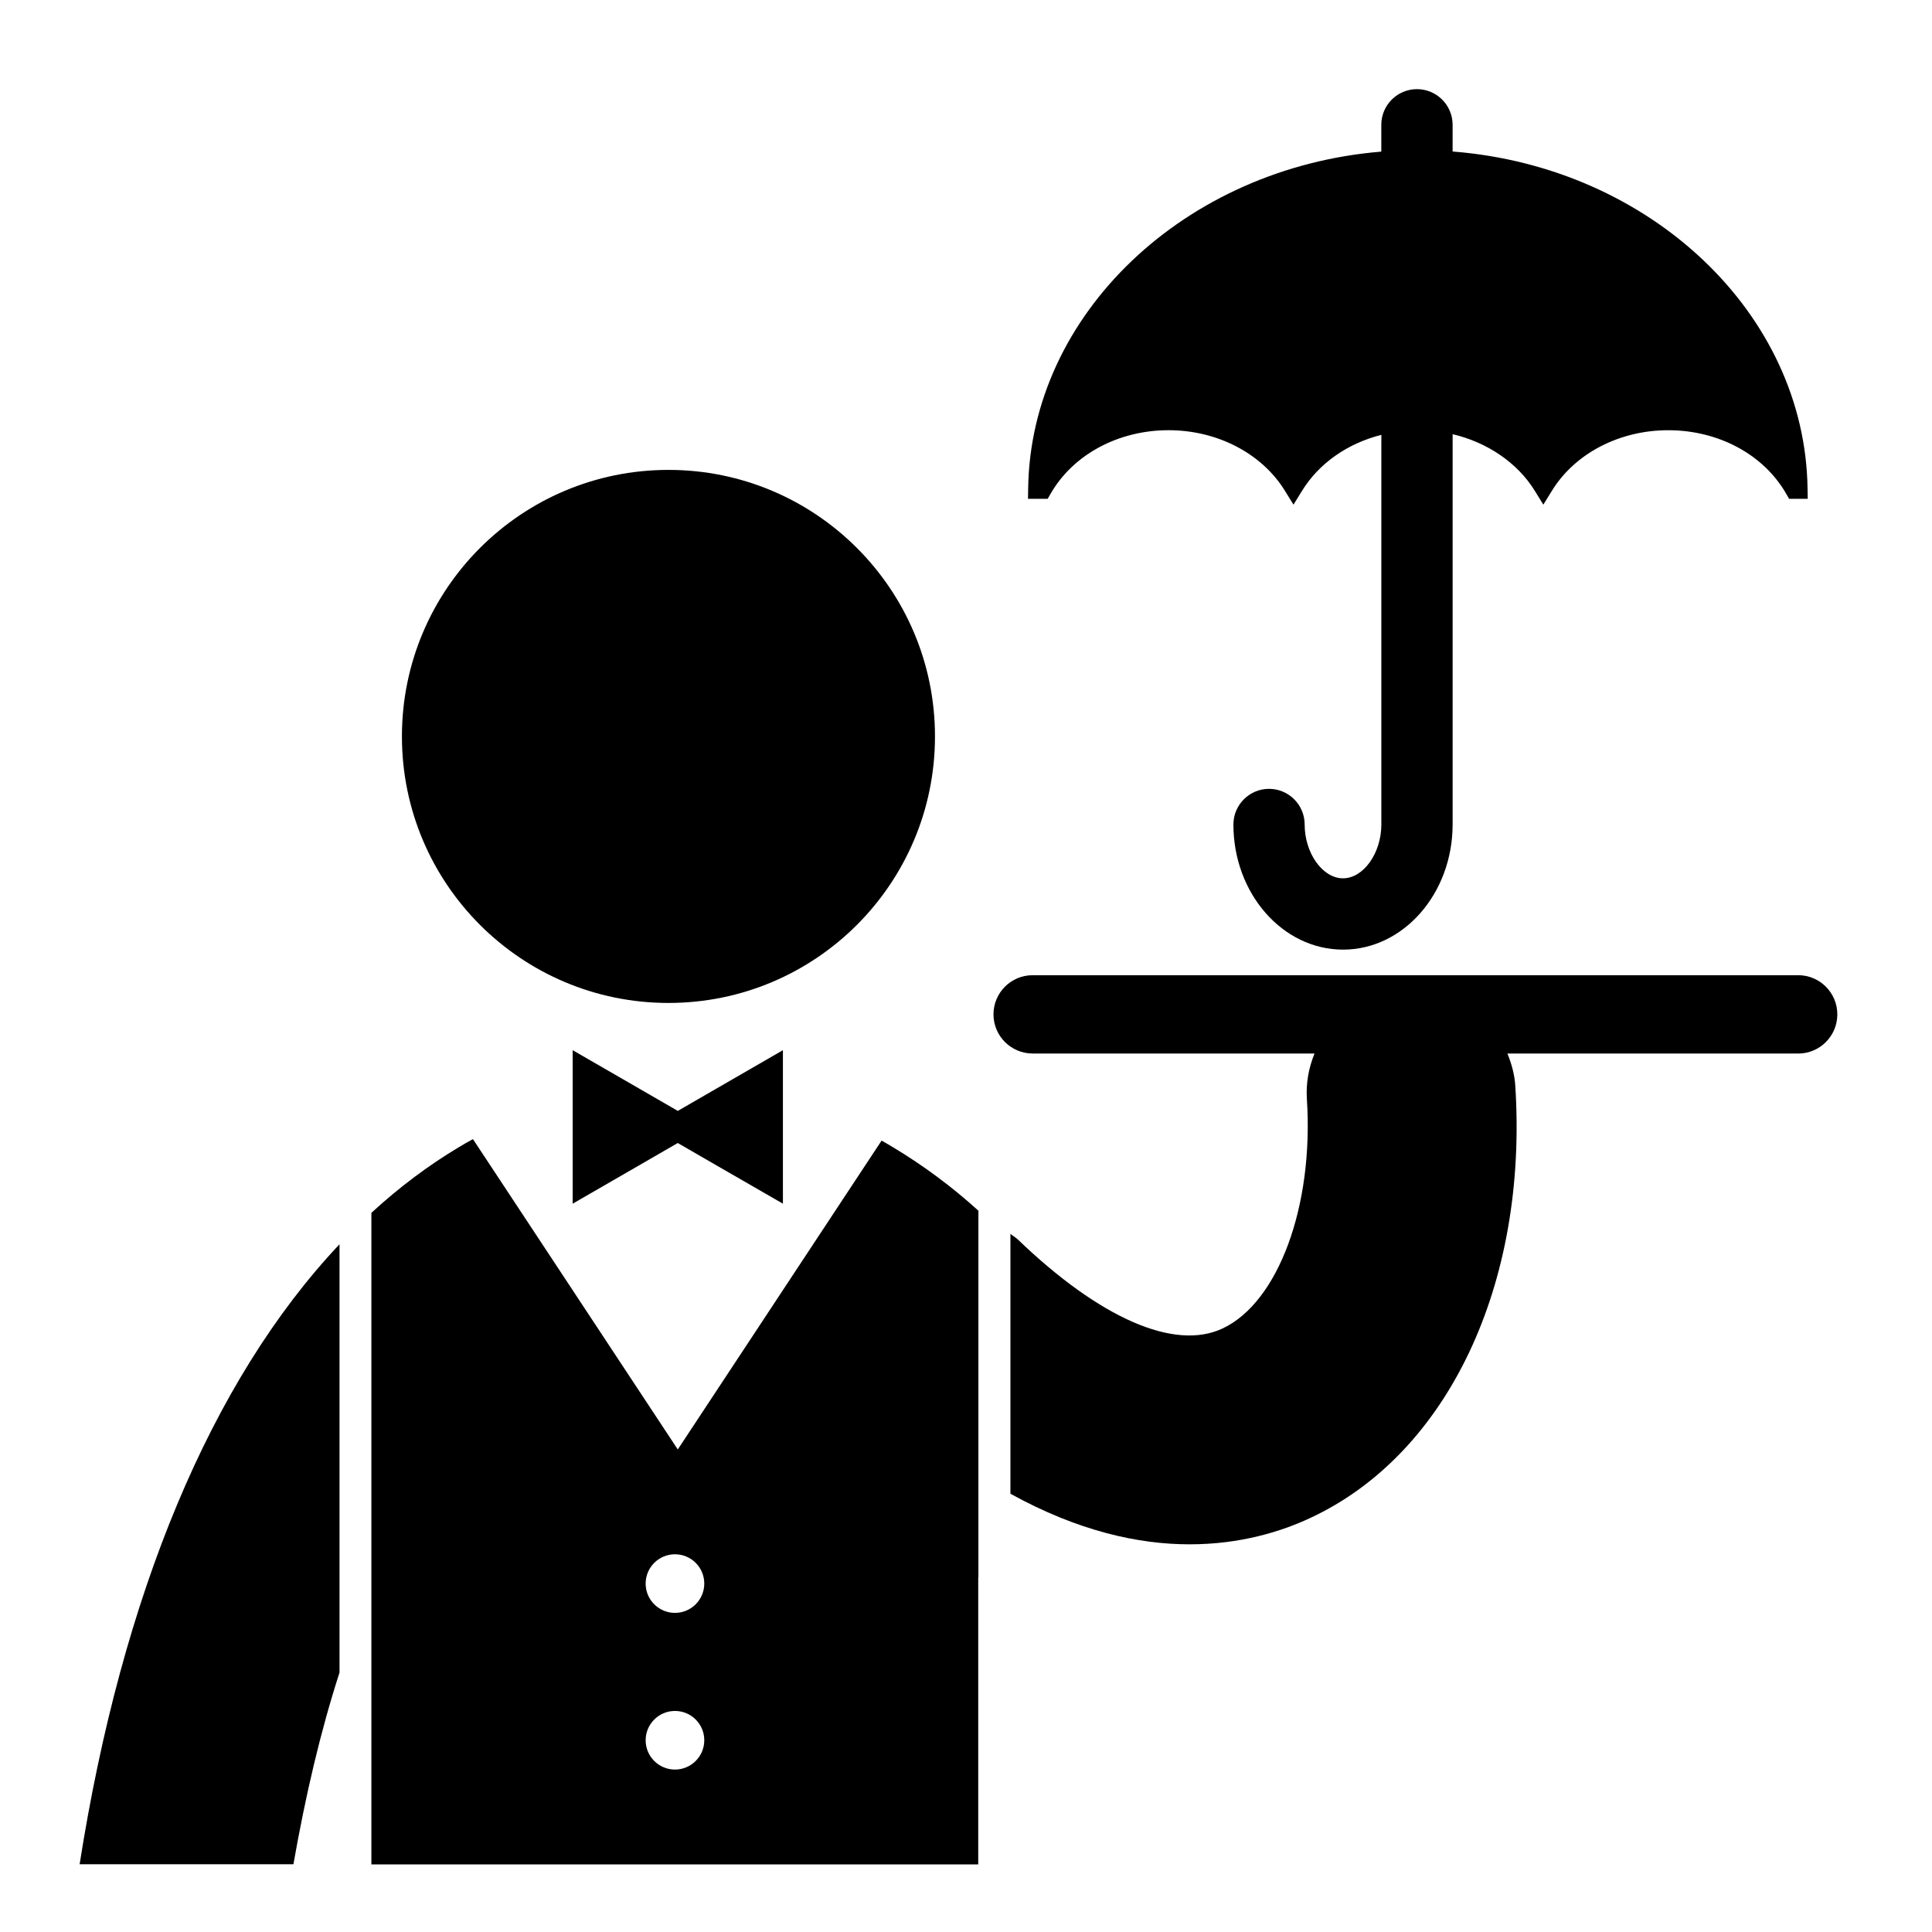 <?xml version="1.0" encoding="UTF-8"?>
<!-- Uploaded to: ICON Repo, www.iconrepo.com, Generator: ICON Repo Mixer Tools -->
<svg fill="#000000" width="800px" height="800px" version="1.1" viewBox="144 144 512 512" xmlns="http://www.w3.org/2000/svg">
 <g>
  <path d="m620.53 402.44h-202.87c-5.734 0-10.375 4.648-10.375 10.375s4.648 10.375 10.375 10.375h74.707c-1.523 3.727-2.309 7.809-2.027 12.09 1.848 28.348-7.59 53.922-22.426 60.816-12.699 5.906-32.422-2.731-54.129-23.574-0.621-0.594-1.336-1.004-2.012-1.516v68.848c18 9.945 34.004 13.406 47.426 13.406 13.449 0.016 24.344-3.375 32.047-6.988 36.418-16.926 57.727-61.902 54.32-114.57-0.195-3.031-1.012-5.844-2.082-8.5h77.051c5.727 0 10.375-4.648 10.375-10.375 0.004-5.723-4.637-10.391-10.379-10.391z"/>
  <path d="m391.78 339.16c0 39.008-31.625 70.633-70.633 70.633-39.008 0-70.633-31.625-70.633-70.633 0-39.008 31.625-70.633 70.633-70.633 39.008 0 70.633 31.625 70.633 70.633"/>
  <path d="m313.38 432.48-17.617-10.168v40.676l17.617-10.164 10.23-5.914 10.262 5.93 17.609 10.148v-40.676l-17.609 10.168-10.246 5.922z"/>
  <path d="m221.76 638.05c3.184-18.145 7.188-35.258 12.215-50.809v-113.5c-34.09 36.137-57.676 92.965-68.875 164.31z"/>
  <path d="m377.63 446.27-21.59 32.711-32.422 49.141-32.43-49.141-21.852-33.105c-1.266 0.691-2.512 1.398-3.762 2.152-8.137 4.871-15.855 10.68-23.152 17.383v172.68h160.82v-76.133c0.02 0.027 0.035 0.055 0.047 0.125v-97.234c-7.106-6.441-14.602-11.98-22.488-16.727-1.059-0.66-2.121-1.254-3.172-1.848zm-54.758 166.68c-4.281 0-7.769-3.481-7.769-7.762 0-4.297 3.488-7.769 7.769-7.769 4.297 0 7.769 3.473 7.769 7.769-0.004 4.281-3.481 7.762-7.769 7.762zm0-41.52c-4.281 0-7.769-3.481-7.769-7.762 0-4.297 3.488-7.769 7.769-7.769 4.297 0 7.769 3.473 7.769 7.769-0.008 4.285-3.481 7.762-7.769 7.762z"/>
  <path d="m623.02 273.46c-0.645-46.414-41.738-85.223-94.062-89.309v-7.078c0-5.215-4.242-9.449-9.449-9.449-5.207 0-9.449 4.234-9.449 9.449v7.109c-52.047 4.273-92.949 43.066-93.586 89.273l-0.043 2.738h5.215l0.781-1.355c5.957-10.383 17.945-16.828 31.254-16.828 12.895 0 24.703 6.137 30.809 16.012l2.297 3.715 2.297-3.715c4.469-7.242 12.016-12.512 20.988-14.781v103.26c0 7.602-4.746 14.262-10.156 14.262-5.418 0-10.168-6.656-10.168-14.262 0-5.207-4.242-9.449-9.441-9.449-5.203 0-9.441 4.242-9.441 9.449 0 18.289 13.039 33.16 29.055 33.16 16.012 0 29.039-14.879 29.039-33.176v-103.42c9.207 2.16 17.195 7.602 21.742 14.957l2.297 3.715 2.297-3.715c6.094-9.879 17.883-16.008 30.797-16.008 13.336 0 25.309 6.445 31.258 16.828l0.781 1.355h4.934z"/>
 </g>
</svg>